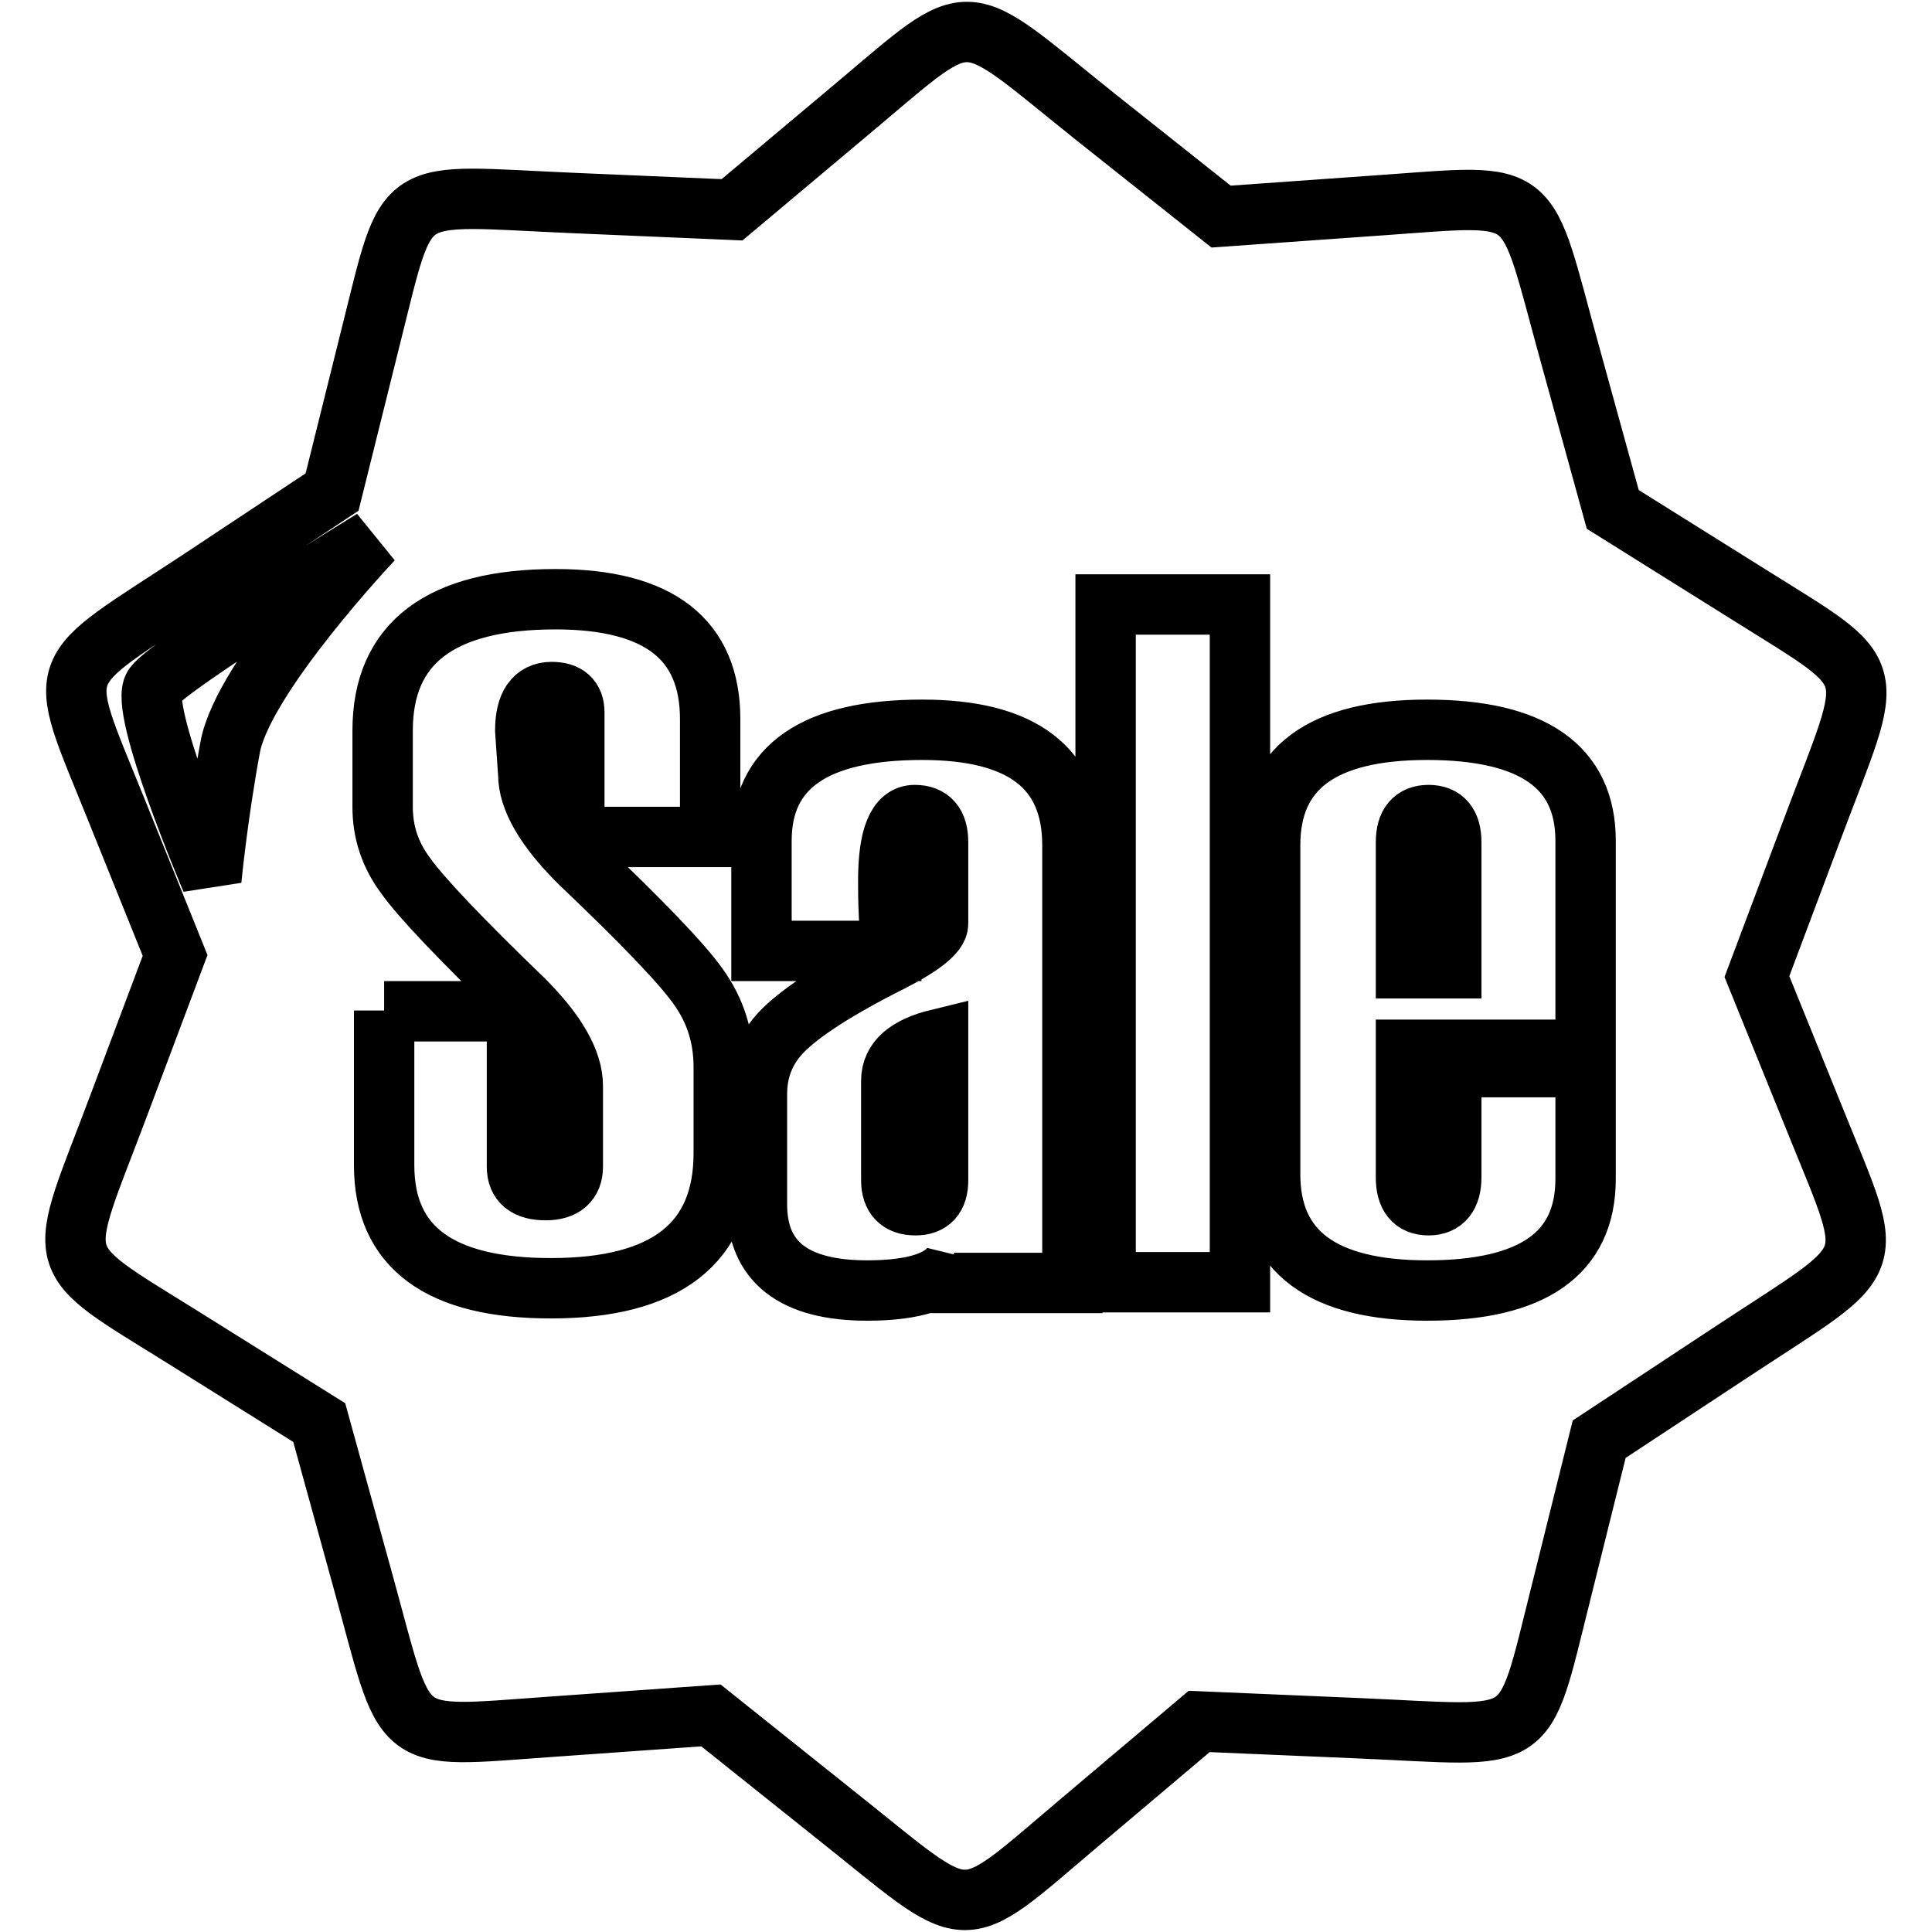 <?xml version="1.0" encoding="utf-8"?>
<!-- Svg Vector Icons : http://www.onlinewebfonts.com/icon -->
<!DOCTYPE svg PUBLIC "-//W3C//DTD SVG 1.1//EN" "http://www.w3.org/Graphics/SVG/1.1/DTD/svg11.dtd">
<svg version="1.1" xmlns="http://www.w3.org/2000/svg" xmlns:xlink="http://www.w3.org/1999/xlink" x="0px" y="0px" viewBox="0 0 256 256" enable-background="new 0 0 256 256" xml:space="preserve">
<g> <path stroke-width="8" fill-opacity="0" stroke="#000000"  d="M145.3,15.6l16.5,13.1l21.1-1.5c21.3-1.5,18.9-2.7,25.2,20l5.6,20.3l17.9,11.2c18,11.3,16.9,8.9,8.6,31 l-7.4,19.7l7.9,19.5c8,19.8,8.5,17.2-11.2,30.2l-17.6,11.6l-5.1,20.5c-5.2,20.7-3.3,18.8-26.8,17.8l-21.1-0.9l-16.1,13.6 c-16.3,13.8-13.7,13.4-32.2-1.3l-16.4-13.1l-21.1,1.5c-21.3,1.5-18.9,2.7-25.2-20l-5.6-20.3l-17.9-11.2c-18.1-11.3-16.9-8.9-8.6-31 l7.4-19.7L15.3,107c-8-19.8-8.5-17.2,11.2-30.2l17.5-11.6l5.1-20.5C54.3,24,52.4,25.9,76,26.9l21,0.9l16.2-13.6 C129.5,0.5,126.9,0.9,145.3,15.6L145.3,15.6z M50.9,133.9v20.5c0,10.9,7.4,16.3,22.1,16.3c15.3,0,22.9-6,22.9-17.9v-11.4 c0-4-1.1-7.5-3.4-10.7c-2.2-3.1-7.5-8.6-15.8-16.5c-4.4-4.4-6.7-8.3-6.7-11.6l-0.4-5.8c0-3.4,1.2-5.1,3.5-5.1c2,0,3,0.9,3,2.7v16.5 h18V95.3c0-10.6-6.8-15.9-20.5-15.9c-15.2,0-22.9,5.8-22.9,17.4v10.1c0,3.4,1,6.4,3.1,9.2c2,2.8,7.2,8.3,15.6,16.4 c4.4,4.4,6.5,8.2,6.5,11.4v10.7c0,2-1.2,3.1-3.6,3.1c-2.5,0-3.8-1-3.8-3.1v-20.6H50.9L50.9,133.9z M142.1,169.9V112 c0-10.2-6.6-15.3-19.9-15.3c-14.2,0-21.3,4.9-21.3,14.7V126h17.2c0-1-0.1-2.6-0.3-4.6c-0.1-2.1-0.1-3.6-0.1-4.7 c0-5.8,1.2-8.7,3.5-8.7c2.1,0,3.1,1.2,3.1,3.6v10.8c0,1.2-2.1,2.9-6.2,5c-7.2,3.6-11.9,6.7-14.3,9.1c-2.4,2.4-3.5,5.2-3.5,8.5v14.6 c0,7.6,4.9,11.4,14.6,11.4c6.3,0,10.2-1.3,11.5-3.8v2.8H142.1L142.1,169.9z M124.3,156.4v-18.7c-4.1,1-6.2,2.8-6.2,5.5v13.2 c0,2.2,1.1,3.3,3.2,3.3C123.3,159.7,124.3,158.6,124.3,156.4L124.3,156.4z M164.3,169.9V80.1h-17.8v89.8H164.3L164.3,169.9z  M210.1,139.2v-27.8c0-9.8-7-14.7-21-14.7c-13.9,0-20.8,5.1-20.8,15.3v43.6c0,10.2,6.9,15.4,20.8,15.4c14,0,21-4.9,21-14.8v-14.8 h-17.8V156c0,2.4-1,3.7-3,3.7c-2,0-3-1.2-3-3.7v-16.9H210.1L210.1,139.2z M192.3,128.3v-16.7c0-2.4-1-3.6-3-3.6c-2,0-3,1.2-3,3.6 v16.7H192.3L192.3,128.3z M28,116.6c0,0,0.8-8.4,2.5-17.6c1.7-9.3,18.9-27.5,18.9-27.5s-26.8,16.4-29,19.4 C18.3,93.8,28,116.6,28,116.6z"/></g>
</svg>